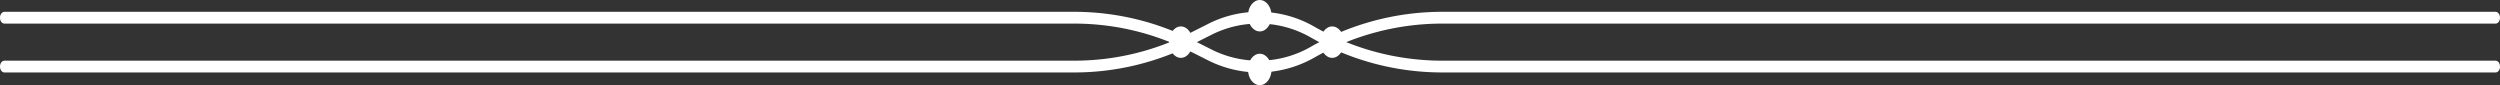 <svg xmlns="http://www.w3.org/2000/svg" width="573.833" height="19.55" viewBox="0 0 573.833 19.55">
  <rect x="0" y="0" width="573.833" height="19.55" fill="#333333" stroke="none"/>
  <g id="グループ_14826" data-name="グループ 14826" transform="translate(3163.916 4556.221)">
    <path id="パス_51643" data-name="パス 51643" d="M364.806,28.283A26.1,26.1,0,0,1,353.024,25.4l-3.708-1.867a58.742,58.742,0,0,0-26.61-6.476H76.933c-.561,0-1.016-.606-1.016-1.352s.455-1.352,1.016-1.352H322.706a60.339,60.339,0,0,1,27.328,6.651l3.707,1.867a24.047,24.047,0,0,0,23.135-.538,60.738,60.738,0,0,1,29.835-7.98H648.736c.561,0,1.014.606,1.014,1.352s-.454,1.352-1.014,1.352H406.71a59.135,59.135,0,0,0-29.051,7.77,26.288,26.288,0,0,1-12.853,3.452" transform="translate(-3239.833 -4567.862)" fill="#fff"/>
    <path id="パス_51644" data-name="パス 51644" d="M648.736,28.274H406.71a60.728,60.728,0,0,1-29.836-7.98,24.052,24.052,0,0,0-23.134-.538l-3.707,1.867a60.335,60.335,0,0,1-27.328,6.651H76.933c-.562,0-1.016-.606-1.016-1.352s.454-1.352,1.016-1.352H322.706a58.748,58.748,0,0,0,26.608-6.474l3.71-1.867a25.606,25.606,0,0,1,24.635.573,59.147,59.147,0,0,0,29.051,7.768H648.736c.561,0,1.014.6,1.014,1.352s-.454,1.352-1.014,1.352" transform="translate(-3239.833 -4567.865)" fill="#fff"/>
    <path id="パス_51645" data-name="パス 51645" d="M292.293,15.965c0,1.992-1.213,3.608-2.709,3.608s-2.709-1.616-2.709-3.608,1.214-3.608,2.709-3.608,2.709,1.614,2.709,3.608" transform="translate(-3164.343 -4568.578)" fill="#fff"/>
    <path id="パス_51646" data-name="パス 51646" d="M304.535,20.432c0,1.992-1.213,3.608-2.709,3.608s-2.709-1.616-2.709-3.608,1.214-3.608,2.709-3.608,2.709,1.614,2.709,3.608" transform="translate(-3159.962 -4566.979)" fill="#fff"/>
    <path id="パス_51647" data-name="パス 51647" d="M278.954,20.432c0,1.992-1.213,3.608-2.709,3.608s-2.709-1.616-2.709-3.608,1.214-3.608,2.709-3.608,2.709,1.614,2.709,3.608" transform="translate(-3169.116 -4566.979)" fill="#fff"/>
    <path id="パス_51648" data-name="パス 51648" d="M292.293,25.049c0,1.992-1.213,3.608-2.709,3.608s-2.709-1.616-2.709-3.608,1.214-3.608,2.709-3.608,2.709,1.614,2.709,3.608" transform="translate(-3164.343 -4565.328)" fill="#fff"/>
  </g>
</svg>
